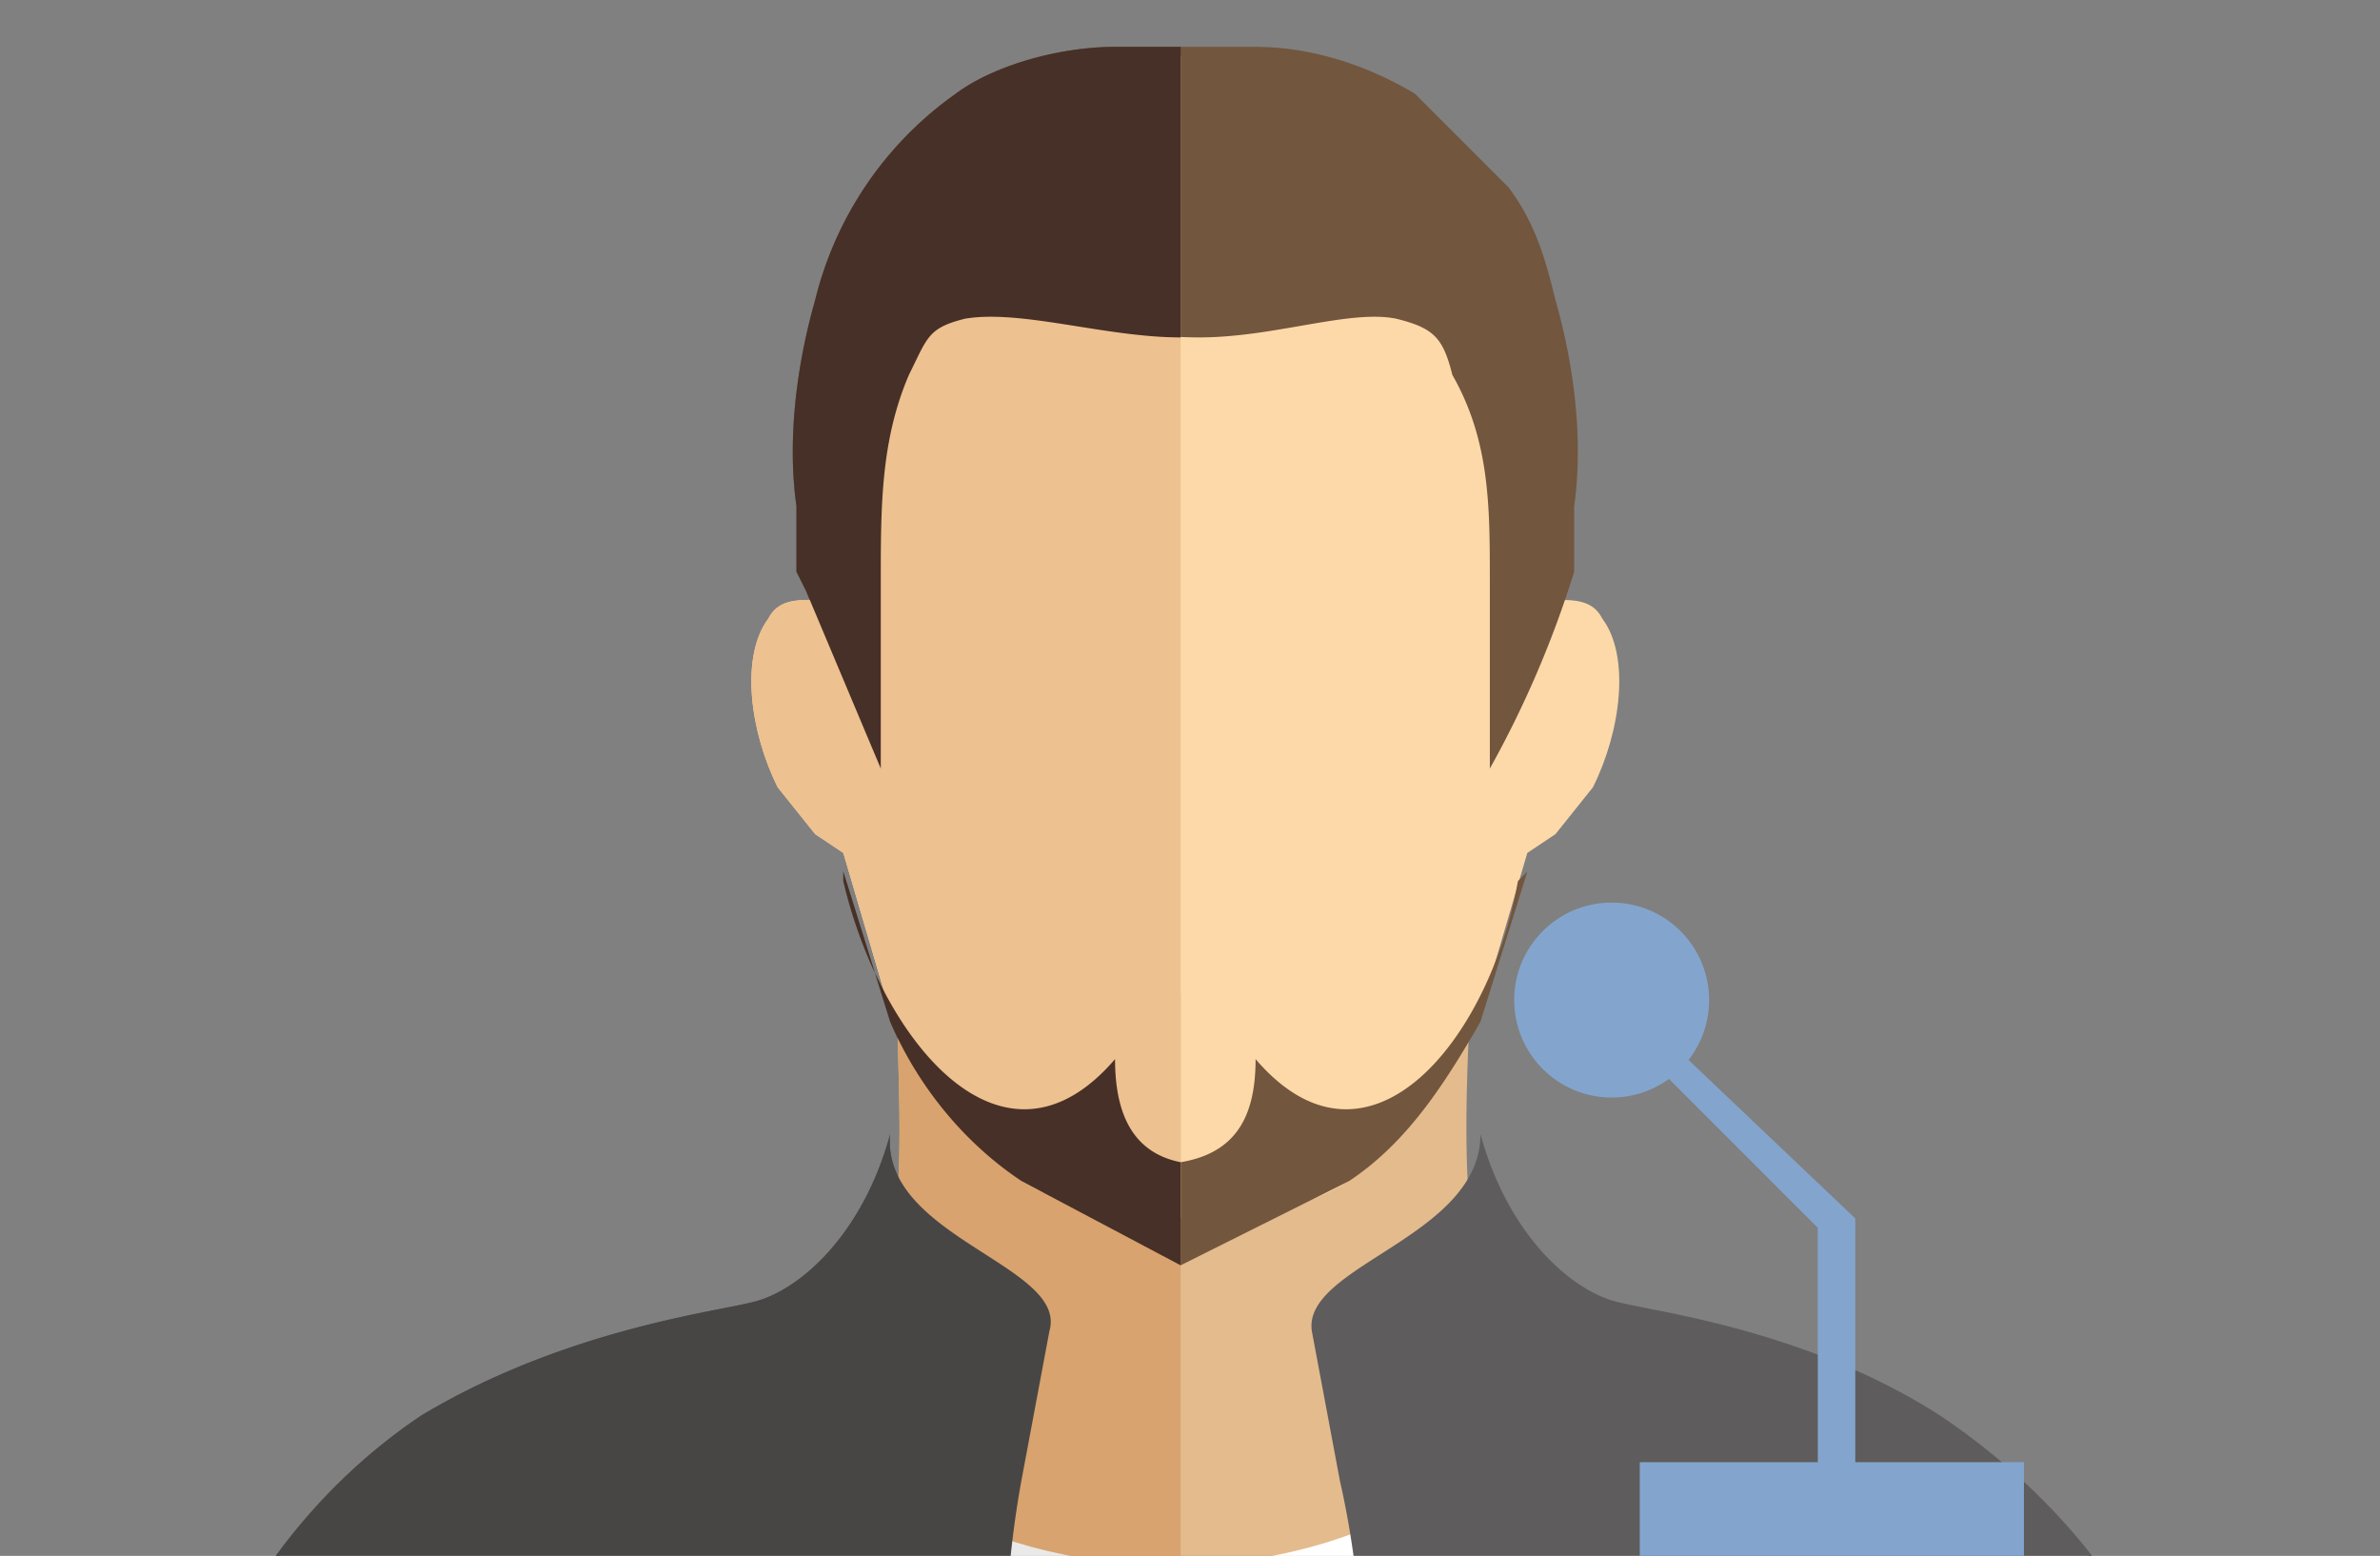 <?xml version="1.0" encoding="UTF-8"?> <svg xmlns="http://www.w3.org/2000/svg" xmlns:xlink="http://www.w3.org/1999/xlink" xml:space="preserve" viewBox="0 0 254 166"><rect x="0" y="0" width="254" height="166" fill="#808080" stroke="none"/><g id="Layer_2"><defs><path id="SVGID_1_" d="M9-6h225v172H9z"></path></defs><clipPath id="SVGID_00000042729321199678914910000009546455122544265372_"><use xlink:href="#SVGID_1_" overflow="visible"></use></clipPath><g clip-path="url(#SVGID_00000042729321199678914910000009546455122544265372_)"><path fill="#e4bb8d" d="M229 175c3 7 5 15 5 23a133 133 0 0 1-215 0c0-8 2-16 5-23 18-34 63-28 69-37 5-7 2-28 3-34 21 2 39 2 61 0 0 5-2 27 2 34 6 9 52 3 70 37"></path><path fill="#fff" d="M229 175c3 7 5 15 5 23a133 133 0 0 1-215 0c0-8 2-16 5-23 13-26 43-29 59-33 4 14 21 25 42 25s38-11 42-25c15 4 48 6 62 33"></path><path fill="#fdd9a9" d="M144 126c6-4 10-11 14-18l5-17 3-2 4-5c3-6 4-14 1-18-1-2-3-2-5-2v-6c0-11 0-24-4-32-2-6-6-10-11-12-18-11-31-11-49 0-5 2-9 6-12 12-3 8-3 21-3 32v6c-2 0-4 0-5 2-3 4-2 12 1 18l4 5 3 2 5 17c3 7 8 14 14 18 10 6 25 6 35 0"></path><path fill="#5e5c5c" d="M173 139c-5-1-12-7-15-18 0 11-19 14-18 21l3 16c5 22 2 47-6 69l-10 26c44 0 83-22 107-55a49 49 0 0 0-4-21c-5-11-14-20-23-26-14-9-30-11-34-12m-93 0c5-1 12-7 15-18-1 11 19 14 17 21l-3 16c-4 22-1 47 6 69l11 26c-44 0-83-22-107-55a49 49 0 0 1 4-21c5-11 13-20 22-26 15-9 31-11 35-12"></path><path fill="#72563d" d="M119 5c-6 0-13 2-17 5a38 38 0 0 0-15 22c-2 7-3 15-2 22v7l1 2 8 19V62c0-8 0-15 3-22 2-4 2-5 6-6 7-1 16 2 25 2 8 0 16-3 21-2 4 1 5 2 6 6 4 7 4 14 4 22v20a110 110 0 0 0 9-21v-7c1-7 0-15-2-22-1-4-2-8-5-12l-10-10c-5-3-11-5-17-5h-15m-10 121c-6-4-11-10-14-17l-5-16v1c4 17 17 33 29 19 0 6 2 10 7 11 6-1 8-5 8-11 12 14 25-2 28-19l1-1-5 16c-4 7-8 13-14 17l-18 9-17-9"></path><path fill="#d8a36e" d="M126 253c-44 0-83-22-107-55 0-8 2-16 5-23 18-34 64-28 69-37 5-7 2-28 3-34l30 2v147z"></path><path fill="#e9e9e9" d="M126 253c-44 0-83-22-107-55 0-8 2-16 5-23 13-26 43-29 59-33 4 14 21 25 42 25h1v86z"></path><path fill="#edc190" d="M126 6c-7 0-15 2-24 8-5 2-9 6-12 12-3 8-3 21-3 32v6c-2 0-4 0-5 2-3 4-2 12 1 18l4 5 3 2 5 17c3 7 8 14 14 18 5 3 11 4 17 4V6z"></path><path fill="#474645" d="M80 139c5-1 12-7 15-18-1 11 19 14 17 21l-3 16c-4 22-1 47 6 69l11 26c-44 0-83-22-107-55a49 49 0 0 1 4-21c5-11 13-20 22-26 15-9 31-11 35-12"></path><path fill="#473027" d="M119 5c-6 0-13 2-17 5a38 38 0 0 0-15 22c-2 7-3 15-2 22v7l1 2 8 19V62c0-8 0-15 3-22 2-4 2-5 6-6 6-1 15 2 23 2V5h-7m-10 121c-6-4-11-10-14-17l-5-16v1c4 17 17 33 29 19 0 6 2 10 7 11v11l-17-9"></path></g><path d="m178 111 20 19v26h18v10h-41v-10h19v-25l-18-18z" fill="#83a5cd"></path><circle cx="172" cy="106.7" r="10.4" fill="#83A5CD"></circle></g></svg> 